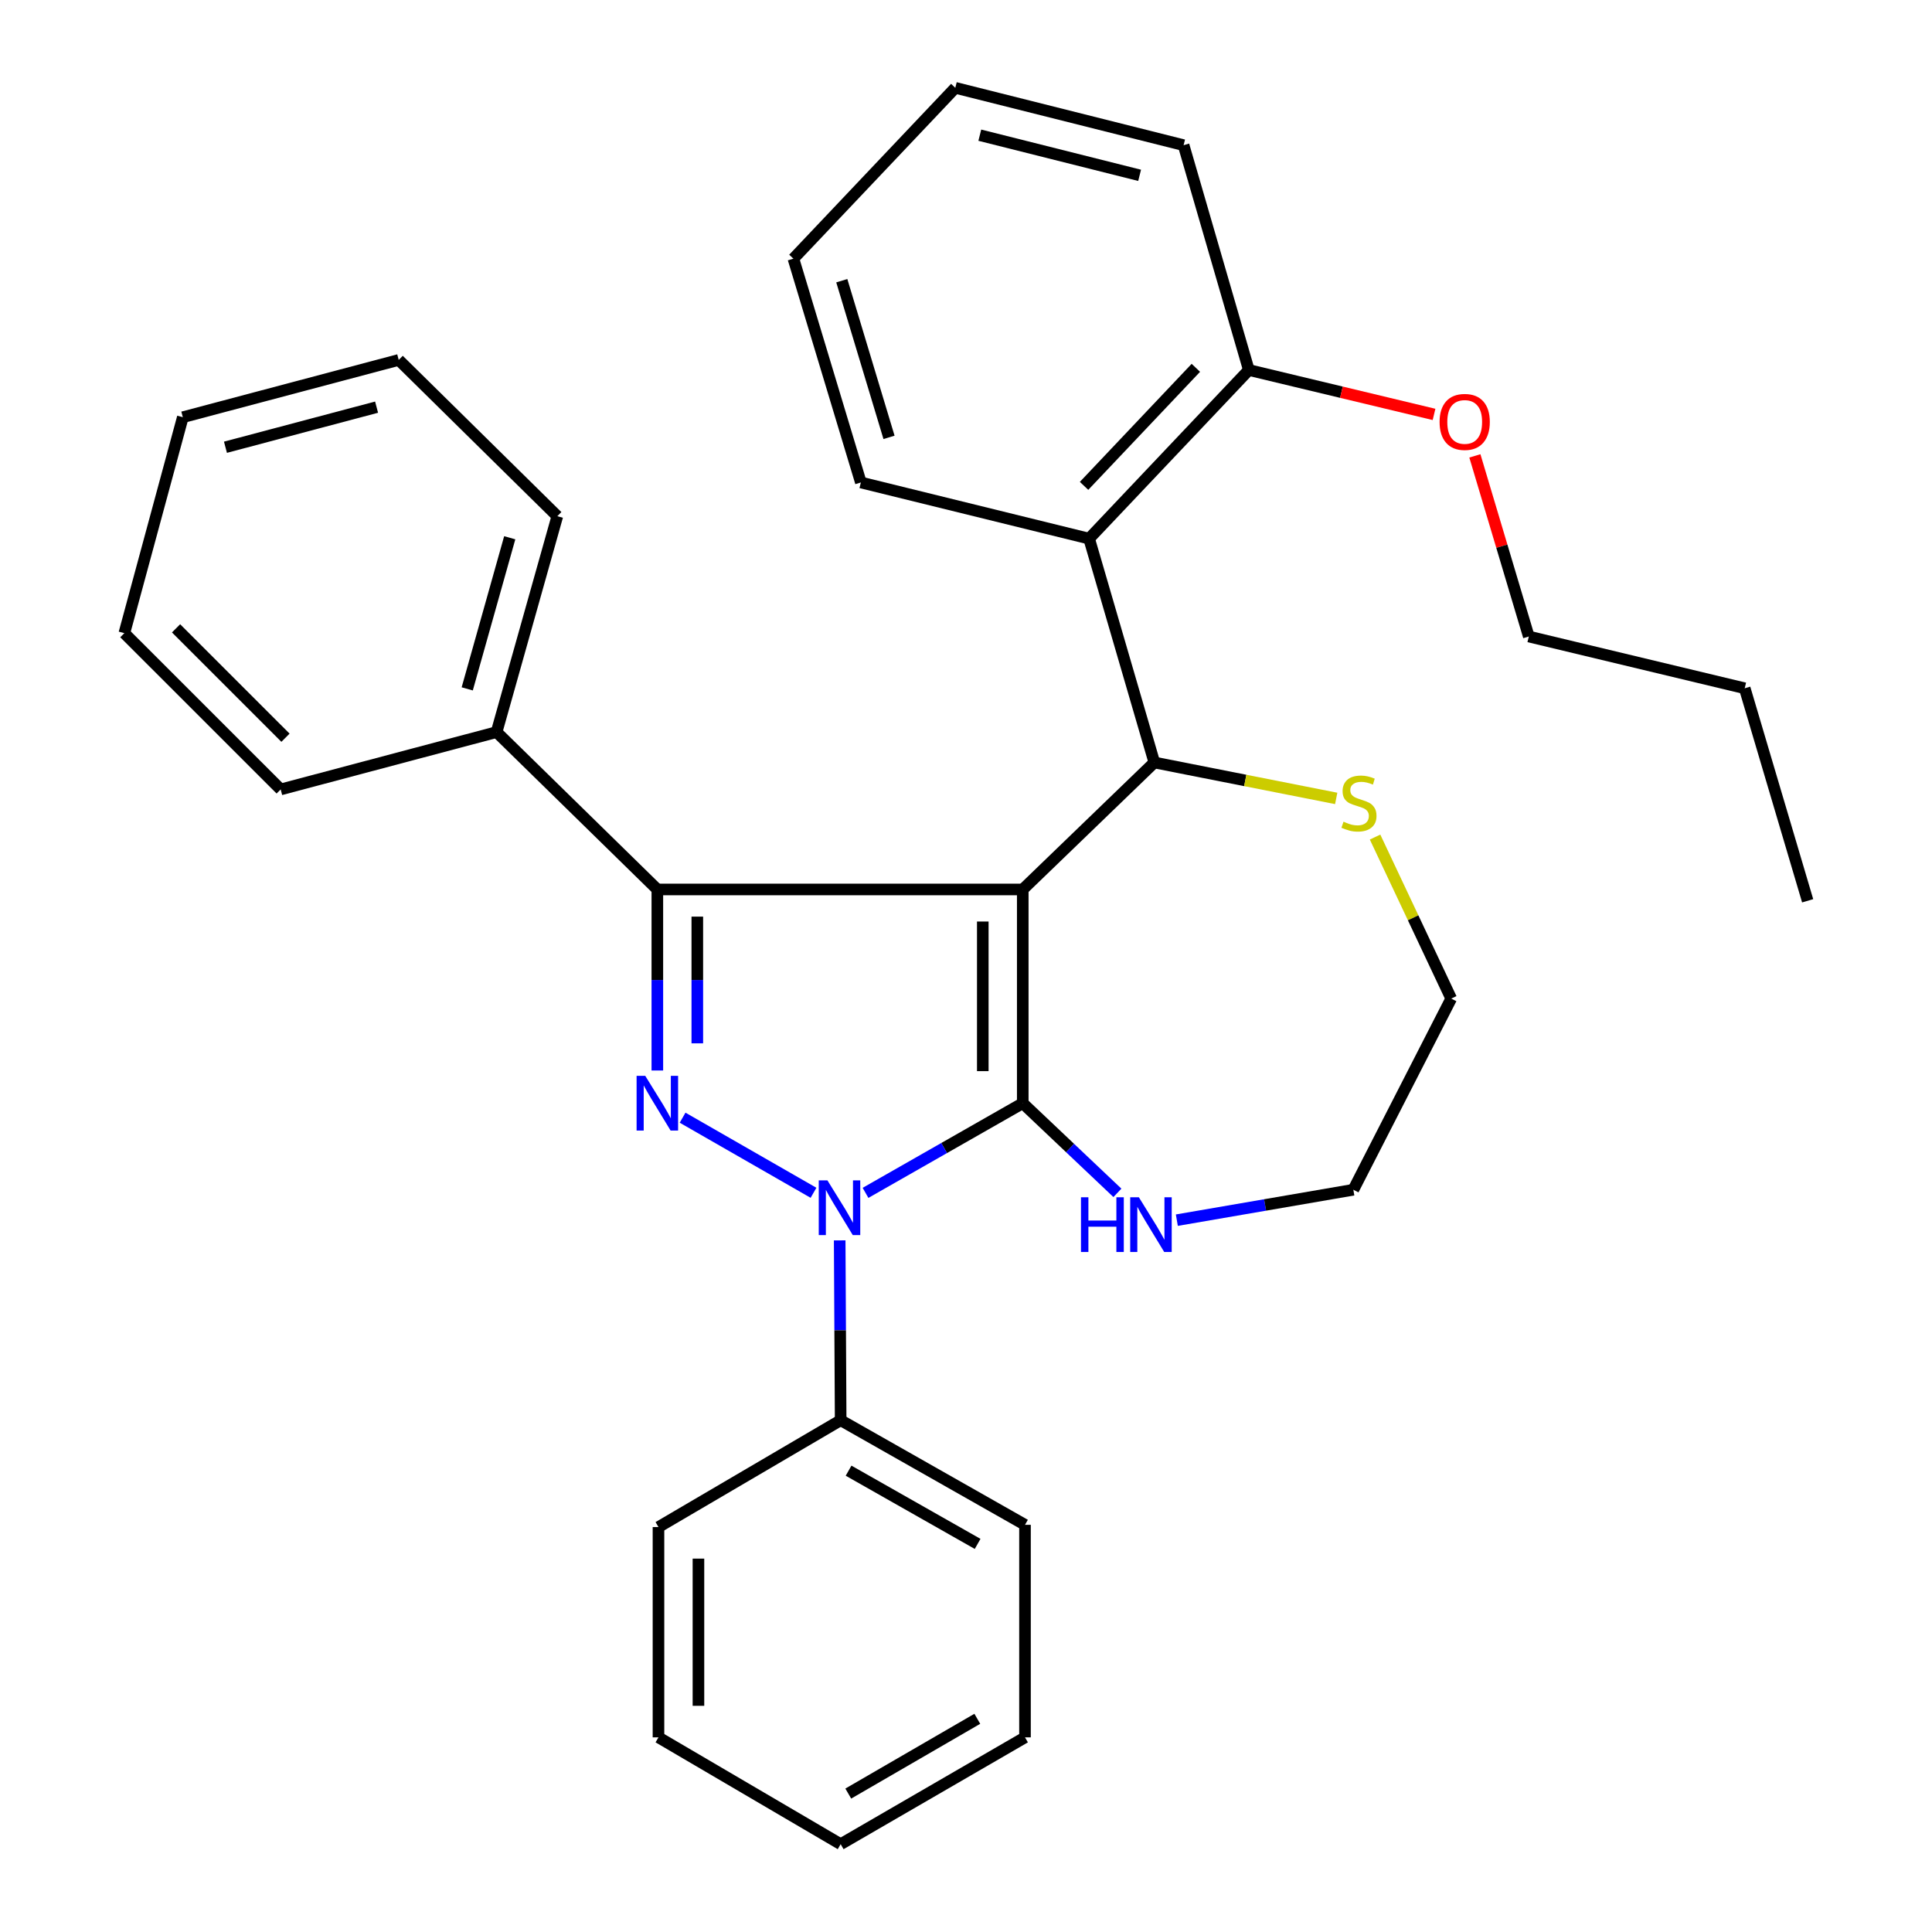 <?xml version='1.0' encoding='iso-8859-1'?>
<svg version='1.1' baseProfile='full'
              xmlns='http://www.w3.org/2000/svg'
                      xmlns:rdkit='http://www.rdkit.org/xml'
                      xmlns:xlink='http://www.w3.org/1999/xlink'
                  xml:space='preserve'
width='1000px' height='1000px' viewBox='0 0 1000 1000'>
<!-- END OF HEADER -->
<rect style='opacity:1.0;fill:#FFFFFF;stroke:none' width='1000' height='1000' x='0' y='0'> </rect>
<path class='bond-0' d='M 529.375,460.385 L 529.375,571.013' style='fill:none;fill-rule:evenodd;stroke:#000000;stroke-width:6px;stroke-linecap:butt;stroke-linejoin:miter;stroke-opacity:1' />
<path class='bond-0' d='M 508.688,476.979 L 508.688,554.419' style='fill:none;fill-rule:evenodd;stroke:#000000;stroke-width:6px;stroke-linecap:butt;stroke-linejoin:miter;stroke-opacity:1' />
<path class='bond-3' d='M 529.375,460.385 L 340.241,460.385' style='fill:none;fill-rule:evenodd;stroke:#000000;stroke-width:6px;stroke-linecap:butt;stroke-linejoin:miter;stroke-opacity:1' />
<path class='bond-4' d='M 529.375,460.385 L 597.481,394.658' style='fill:none;fill-rule:evenodd;stroke:#000000;stroke-width:6px;stroke-linecap:butt;stroke-linejoin:miter;stroke-opacity:1' />
<path class='bond-1' d='M 529.375,571.013 L 488.686,594.22' style='fill:none;fill-rule:evenodd;stroke:#000000;stroke-width:6px;stroke-linecap:butt;stroke-linejoin:miter;stroke-opacity:1' />
<path class='bond-1' d='M 488.686,594.22 L 447.996,617.427' style='fill:none;fill-rule:evenodd;stroke:#0000FF;stroke-width:6px;stroke-linecap:butt;stroke-linejoin:miter;stroke-opacity:1' />
<path class='bond-6' d='M 529.375,571.013 L 553.873,594.217' style='fill:none;fill-rule:evenodd;stroke:#000000;stroke-width:6px;stroke-linecap:butt;stroke-linejoin:miter;stroke-opacity:1' />
<path class='bond-6' d='M 553.873,594.217 L 578.372,617.421' style='fill:none;fill-rule:evenodd;stroke:#0000FF;stroke-width:6px;stroke-linecap:butt;stroke-linejoin:miter;stroke-opacity:1' />
<path class='bond-8' d='M 434.618,642.019 L 434.871,688.562' style='fill:none;fill-rule:evenodd;stroke:#0000FF;stroke-width:6px;stroke-linecap:butt;stroke-linejoin:miter;stroke-opacity:1' />
<path class='bond-8' d='M 434.871,688.562 L 435.124,735.105' style='fill:none;fill-rule:evenodd;stroke:#000000;stroke-width:6px;stroke-linecap:butt;stroke-linejoin:miter;stroke-opacity:1' />
<path class='bond-31' d='M 421.069,617.388 L 353.31,578.512' style='fill:none;fill-rule:evenodd;stroke:#0000FF;stroke-width:6px;stroke-linecap:butt;stroke-linejoin:miter;stroke-opacity:1' />
<path class='bond-2' d='M 340.241,554.087 L 340.241,507.236' style='fill:none;fill-rule:evenodd;stroke:#0000FF;stroke-width:6px;stroke-linecap:butt;stroke-linejoin:miter;stroke-opacity:1' />
<path class='bond-2' d='M 340.241,507.236 L 340.241,460.385' style='fill:none;fill-rule:evenodd;stroke:#000000;stroke-width:6px;stroke-linecap:butt;stroke-linejoin:miter;stroke-opacity:1' />
<path class='bond-2' d='M 360.928,540.032 L 360.928,507.236' style='fill:none;fill-rule:evenodd;stroke:#0000FF;stroke-width:6px;stroke-linecap:butt;stroke-linejoin:miter;stroke-opacity:1' />
<path class='bond-2' d='M 360.928,507.236 L 360.928,474.44' style='fill:none;fill-rule:evenodd;stroke:#000000;stroke-width:6px;stroke-linecap:butt;stroke-linejoin:miter;stroke-opacity:1' />
<path class='bond-9' d='M 340.241,460.385 L 257.034,378.925' style='fill:none;fill-rule:evenodd;stroke:#000000;stroke-width:6px;stroke-linecap:butt;stroke-linejoin:miter;stroke-opacity:1' />
<path class='bond-5' d='M 597.481,394.658 L 563.727,278.801' style='fill:none;fill-rule:evenodd;stroke:#000000;stroke-width:6px;stroke-linecap:butt;stroke-linejoin:miter;stroke-opacity:1' />
<path class='bond-7' d='M 597.481,394.658 L 644.549,403.959' style='fill:none;fill-rule:evenodd;stroke:#000000;stroke-width:6px;stroke-linecap:butt;stroke-linejoin:miter;stroke-opacity:1' />
<path class='bond-7' d='M 644.549,403.959 L 691.618,413.259' style='fill:none;fill-rule:evenodd;stroke:#CCCC00;stroke-width:6px;stroke-linecap:butt;stroke-linejoin:miter;stroke-opacity:1' />
<path class='bond-10' d='M 563.727,278.801 L 646.393,191.515' style='fill:none;fill-rule:evenodd;stroke:#000000;stroke-width:6px;stroke-linecap:butt;stroke-linejoin:miter;stroke-opacity:1' />
<path class='bond-10' d='M 561.107,251.483 L 618.973,190.383' style='fill:none;fill-rule:evenodd;stroke:#000000;stroke-width:6px;stroke-linecap:butt;stroke-linejoin:miter;stroke-opacity:1' />
<path class='bond-12' d='M 563.727,278.801 L 445.582,249.725' style='fill:none;fill-rule:evenodd;stroke:#000000;stroke-width:6px;stroke-linecap:butt;stroke-linejoin:miter;stroke-opacity:1' />
<path class='bond-13' d='M 609.131,631.557 L 654.81,623.684' style='fill:none;fill-rule:evenodd;stroke:#0000FF;stroke-width:6px;stroke-linecap:butt;stroke-linejoin:miter;stroke-opacity:1' />
<path class='bond-13' d='M 654.81,623.684 L 700.489,615.811' style='fill:none;fill-rule:evenodd;stroke:#000000;stroke-width:6px;stroke-linecap:butt;stroke-linejoin:miter;stroke-opacity:1' />
<path class='bond-14' d='M 711.733,433.266 L 731.441,475.063' style='fill:none;fill-rule:evenodd;stroke:#CCCC00;stroke-width:6px;stroke-linecap:butt;stroke-linejoin:miter;stroke-opacity:1' />
<path class='bond-14' d='M 731.441,475.063 L 751.149,516.86' style='fill:none;fill-rule:evenodd;stroke:#000000;stroke-width:6px;stroke-linecap:butt;stroke-linejoin:miter;stroke-opacity:1' />
<path class='bond-15' d='M 435.124,735.105 L 530.536,789.247' style='fill:none;fill-rule:evenodd;stroke:#000000;stroke-width:6px;stroke-linecap:butt;stroke-linejoin:miter;stroke-opacity:1' />
<path class='bond-15' d='M 439.226,761.218 L 506.015,799.117' style='fill:none;fill-rule:evenodd;stroke:#000000;stroke-width:6px;stroke-linecap:butt;stroke-linejoin:miter;stroke-opacity:1' />
<path class='bond-16' d='M 435.124,735.105 L 340.827,790.408' style='fill:none;fill-rule:evenodd;stroke:#000000;stroke-width:6px;stroke-linecap:butt;stroke-linejoin:miter;stroke-opacity:1' />
<path class='bond-17' d='M 257.034,378.925 L 288.466,267.182' style='fill:none;fill-rule:evenodd;stroke:#000000;stroke-width:6px;stroke-linecap:butt;stroke-linejoin:miter;stroke-opacity:1' />
<path class='bond-17' d='M 241.835,356.562 L 263.838,278.342' style='fill:none;fill-rule:evenodd;stroke:#000000;stroke-width:6px;stroke-linecap:butt;stroke-linejoin:miter;stroke-opacity:1' />
<path class='bond-18' d='M 257.034,378.925 L 145.28,408.611' style='fill:none;fill-rule:evenodd;stroke:#000000;stroke-width:6px;stroke-linecap:butt;stroke-linejoin:miter;stroke-opacity:1' />
<path class='bond-11' d='M 646.393,191.515 L 694.323,203.006' style='fill:none;fill-rule:evenodd;stroke:#000000;stroke-width:6px;stroke-linecap:butt;stroke-linejoin:miter;stroke-opacity:1' />
<path class='bond-11' d='M 694.323,203.006 L 742.252,214.498' style='fill:none;fill-rule:evenodd;stroke:#FF0000;stroke-width:6px;stroke-linecap:butt;stroke-linejoin:miter;stroke-opacity:1' />
<path class='bond-19' d='M 646.393,191.515 L 612.628,75.14' style='fill:none;fill-rule:evenodd;stroke:#000000;stroke-width:6px;stroke-linecap:butt;stroke-linejoin:miter;stroke-opacity:1' />
<path class='bond-20' d='M 763.396,235.964 L 777.35,282.712' style='fill:none;fill-rule:evenodd;stroke:#FF0000;stroke-width:6px;stroke-linecap:butt;stroke-linejoin:miter;stroke-opacity:1' />
<path class='bond-20' d='M 777.35,282.712 L 791.304,329.461' style='fill:none;fill-rule:evenodd;stroke:#000000;stroke-width:6px;stroke-linecap:butt;stroke-linejoin:miter;stroke-opacity:1' />
<path class='bond-22' d='M 445.582,249.725 L 410.668,133.89' style='fill:none;fill-rule:evenodd;stroke:#000000;stroke-width:6px;stroke-linecap:butt;stroke-linejoin:miter;stroke-opacity:1' />
<path class='bond-22' d='M 460.152,226.38 L 435.711,145.295' style='fill:none;fill-rule:evenodd;stroke:#000000;stroke-width:6px;stroke-linecap:butt;stroke-linejoin:miter;stroke-opacity:1' />
<path class='bond-32' d='M 700.489,615.811 L 751.149,516.86' style='fill:none;fill-rule:evenodd;stroke:#000000;stroke-width:6px;stroke-linecap:butt;stroke-linejoin:miter;stroke-opacity:1' />
<path class='bond-28' d='M 530.536,789.247 L 530.536,899.254' style='fill:none;fill-rule:evenodd;stroke:#000000;stroke-width:6px;stroke-linecap:butt;stroke-linejoin:miter;stroke-opacity:1' />
<path class='bond-27' d='M 340.827,790.408 L 340.827,899.254' style='fill:none;fill-rule:evenodd;stroke:#000000;stroke-width:6px;stroke-linecap:butt;stroke-linejoin:miter;stroke-opacity:1' />
<path class='bond-27' d='M 361.514,806.735 L 361.514,882.927' style='fill:none;fill-rule:evenodd;stroke:#000000;stroke-width:6px;stroke-linecap:butt;stroke-linejoin:miter;stroke-opacity:1' />
<path class='bond-25' d='M 288.466,267.182 L 206.375,186.297' style='fill:none;fill-rule:evenodd;stroke:#000000;stroke-width:6px;stroke-linecap:butt;stroke-linejoin:miter;stroke-opacity:1' />
<path class='bond-26' d='M 145.28,408.611 L 64.36,327.725' style='fill:none;fill-rule:evenodd;stroke:#000000;stroke-width:6px;stroke-linecap:butt;stroke-linejoin:miter;stroke-opacity:1' />
<path class='bond-26' d='M 147.766,381.847 L 91.123,325.227' style='fill:none;fill-rule:evenodd;stroke:#000000;stroke-width:6px;stroke-linecap:butt;stroke-linejoin:miter;stroke-opacity:1' />
<path class='bond-33' d='M 612.628,75.14 L 494.461,45.455' style='fill:none;fill-rule:evenodd;stroke:#000000;stroke-width:6px;stroke-linecap:butt;stroke-linejoin:miter;stroke-opacity:1' />
<path class='bond-33' d='M 589.863,90.751 L 507.145,69.971' style='fill:none;fill-rule:evenodd;stroke:#000000;stroke-width:6px;stroke-linecap:butt;stroke-linejoin:miter;stroke-opacity:1' />
<path class='bond-21' d='M 791.304,329.461 L 903.058,356.25' style='fill:none;fill-rule:evenodd;stroke:#000000;stroke-width:6px;stroke-linecap:butt;stroke-linejoin:miter;stroke-opacity:1' />
<path class='bond-23' d='M 903.058,356.25 L 935.64,466.246' style='fill:none;fill-rule:evenodd;stroke:#000000;stroke-width:6px;stroke-linecap:butt;stroke-linejoin:miter;stroke-opacity:1' />
<path class='bond-24' d='M 410.668,133.89 L 494.461,45.455' style='fill:none;fill-rule:evenodd;stroke:#000000;stroke-width:6px;stroke-linecap:butt;stroke-linejoin:miter;stroke-opacity:1' />
<path class='bond-34' d='M 206.375,186.297 L 94.632,215.948' style='fill:none;fill-rule:evenodd;stroke:#000000;stroke-width:6px;stroke-linecap:butt;stroke-linejoin:miter;stroke-opacity:1' />
<path class='bond-34' d='M 194.919,210.739 L 116.699,231.495' style='fill:none;fill-rule:evenodd;stroke:#000000;stroke-width:6px;stroke-linecap:butt;stroke-linejoin:miter;stroke-opacity:1' />
<path class='bond-29' d='M 64.36,327.725 L 94.632,215.948' style='fill:none;fill-rule:evenodd;stroke:#000000;stroke-width:6px;stroke-linecap:butt;stroke-linejoin:miter;stroke-opacity:1' />
<path class='bond-30' d='M 340.827,899.254 L 435.124,954.545' style='fill:none;fill-rule:evenodd;stroke:#000000;stroke-width:6px;stroke-linecap:butt;stroke-linejoin:miter;stroke-opacity:1' />
<path class='bond-35' d='M 530.536,899.254 L 435.124,954.545' style='fill:none;fill-rule:evenodd;stroke:#000000;stroke-width:6px;stroke-linecap:butt;stroke-linejoin:miter;stroke-opacity:1' />
<path class='bond-35' d='M 505.852,889.649 L 439.064,928.353' style='fill:none;fill-rule:evenodd;stroke:#000000;stroke-width:6px;stroke-linecap:butt;stroke-linejoin:miter;stroke-opacity:1' />
<path  class='atom-2' d='M 428.266 610.949
L 437.546 625.949
Q 438.466 627.429, 439.946 630.109
Q 441.426 632.789, 441.506 632.949
L 441.506 610.949
L 445.266 610.949
L 445.266 639.269
L 441.386 639.269
L 431.426 622.869
Q 430.266 620.949, 429.026 618.749
Q 427.826 616.549, 427.466 615.869
L 427.466 639.269
L 423.786 639.269
L 423.786 610.949
L 428.266 610.949
' fill='#0000FF'/>
<path  class='atom-3' d='M 333.981 556.853
L 343.261 571.853
Q 344.181 573.333, 345.661 576.013
Q 347.141 578.693, 347.221 578.853
L 347.221 556.853
L 350.981 556.853
L 350.981 585.173
L 347.101 585.173
L 337.141 568.773
Q 335.981 566.853, 334.741 564.653
Q 333.541 562.453, 333.181 561.773
L 333.181 585.173
L 329.501 585.173
L 329.501 556.853
L 333.981 556.853
' fill='#0000FF'/>
<path  class='atom-7' d='M 559.514 619.706
L 563.354 619.706
L 563.354 631.746
L 577.834 631.746
L 577.834 619.706
L 581.674 619.706
L 581.674 648.026
L 577.834 648.026
L 577.834 634.946
L 563.354 634.946
L 563.354 648.026
L 559.514 648.026
L 559.514 619.706
' fill='#0000FF'/>
<path  class='atom-7' d='M 589.474 619.706
L 598.754 634.706
Q 599.674 636.186, 601.154 638.866
Q 602.634 641.546, 602.714 641.706
L 602.714 619.706
L 606.474 619.706
L 606.474 648.026
L 602.594 648.026
L 592.634 631.626
Q 591.474 629.706, 590.234 627.506
Q 589.034 625.306, 588.674 624.626
L 588.674 648.026
L 584.994 648.026
L 584.994 619.706
L 589.474 619.706
' fill='#0000FF'/>
<path  class='atom-8' d='M 695.397 425.307
Q 695.717 425.427, 697.037 425.987
Q 698.357 426.547, 699.797 426.907
Q 701.277 427.227, 702.717 427.227
Q 705.397 427.227, 706.957 425.947
Q 708.517 424.627, 708.517 422.347
Q 708.517 420.787, 707.717 419.827
Q 706.957 418.867, 705.757 418.347
Q 704.557 417.827, 702.557 417.227
Q 700.037 416.467, 698.517 415.747
Q 697.037 415.027, 695.957 413.507
Q 694.917 411.987, 694.917 409.427
Q 694.917 405.867, 697.317 403.667
Q 699.757 401.467, 704.557 401.467
Q 707.837 401.467, 711.557 403.027
L 710.637 406.107
Q 707.237 404.707, 704.677 404.707
Q 701.917 404.707, 700.397 405.867
Q 698.877 406.987, 698.917 408.947
Q 698.917 410.467, 699.677 411.387
Q 700.477 412.307, 701.597 412.827
Q 702.757 413.347, 704.677 413.947
Q 707.237 414.747, 708.757 415.547
Q 710.277 416.347, 711.357 417.987
Q 712.477 419.587, 712.477 422.347
Q 712.477 426.267, 709.837 428.387
Q 707.237 430.467, 702.877 430.467
Q 700.357 430.467, 698.437 429.907
Q 696.557 429.387, 694.317 428.467
L 695.397 425.307
' fill='#CCCC00'/>
<path  class='atom-12' d='M 745.125 218.384
Q 745.125 211.584, 748.485 207.784
Q 751.845 203.984, 758.125 203.984
Q 764.405 203.984, 767.765 207.784
Q 771.125 211.584, 771.125 218.384
Q 771.125 225.264, 767.725 229.184
Q 764.325 233.064, 758.125 233.064
Q 751.885 233.064, 748.485 229.184
Q 745.125 225.304, 745.125 218.384
M 758.125 229.864
Q 762.445 229.864, 764.765 226.984
Q 767.125 224.064, 767.125 218.384
Q 767.125 212.824, 764.765 210.024
Q 762.445 207.184, 758.125 207.184
Q 753.805 207.184, 751.445 209.984
Q 749.125 212.784, 749.125 218.384
Q 749.125 224.104, 751.445 226.984
Q 753.805 229.864, 758.125 229.864
' fill='#FF0000'/>
</svg>
